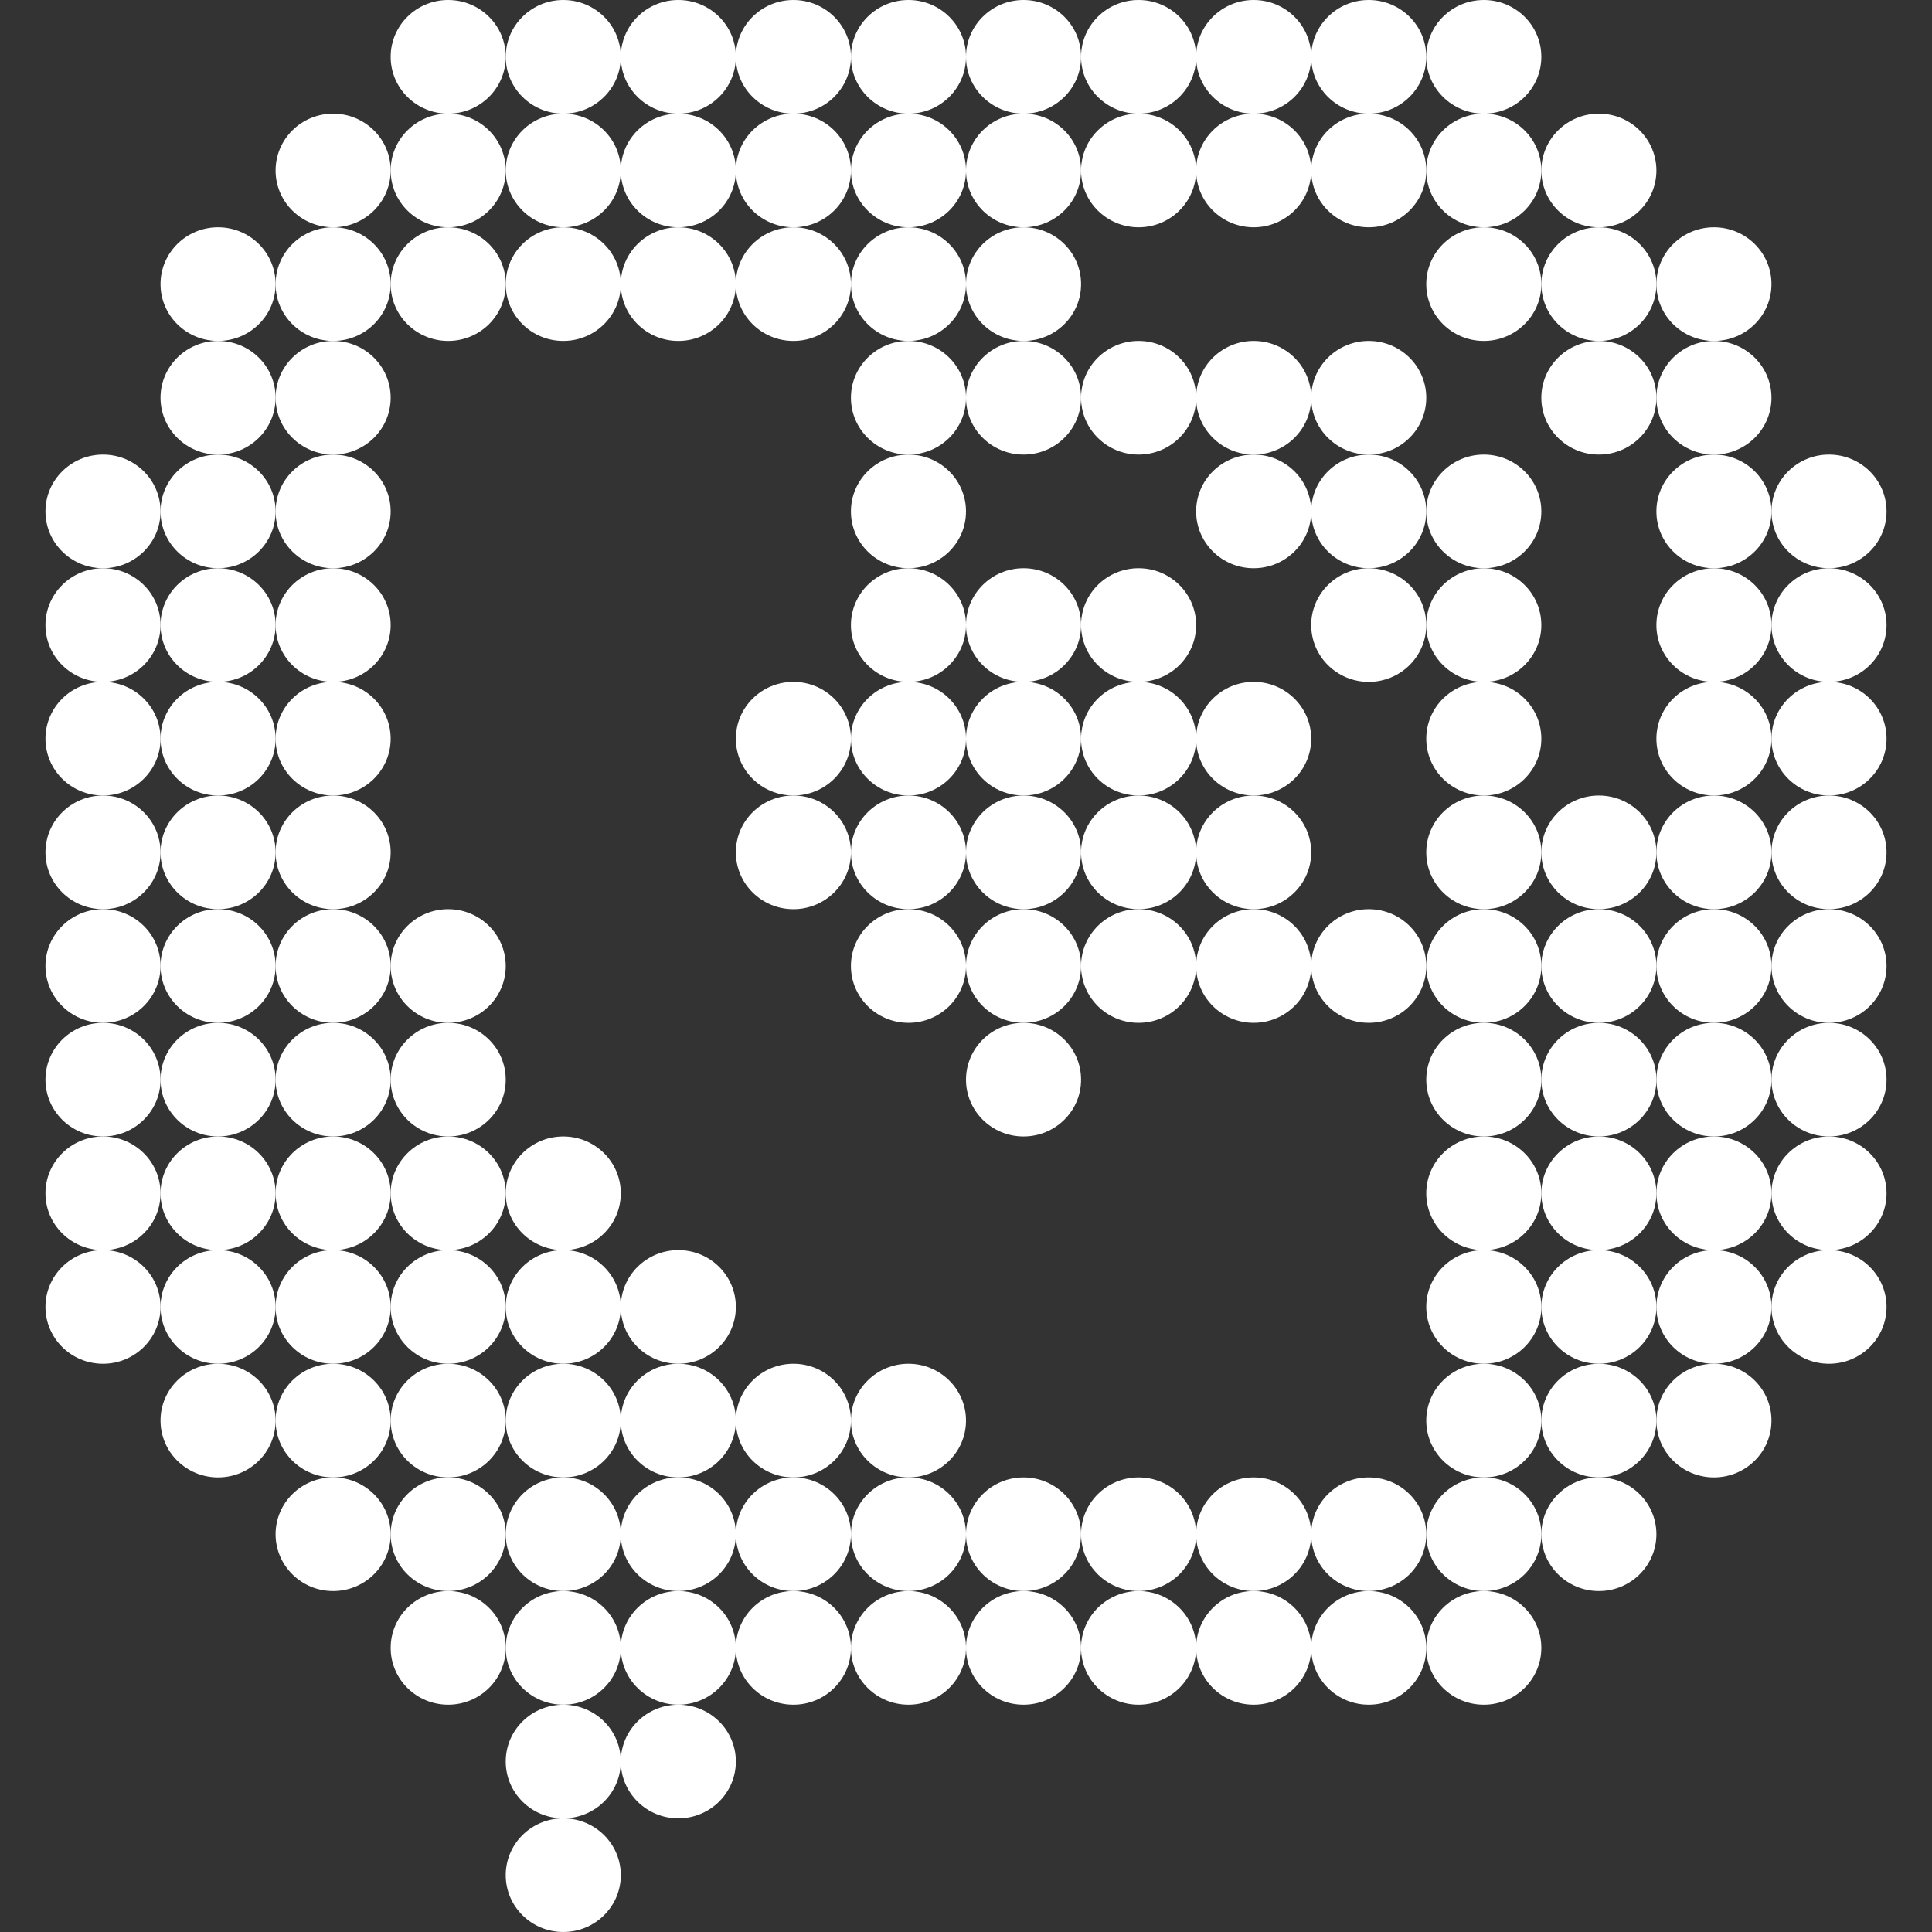 <?xml version="1.0" encoding="UTF-8"?> <svg xmlns="http://www.w3.org/2000/svg" xmlns:xlink="http://www.w3.org/1999/xlink" version="1.1" id="Слой_1" x="0px" y="0px" width="699.999px" height="699.999px" viewBox="0 0 699.999 699.999" style="enable-background:new 0 0 699.999 699.999;" xml:space="preserve"><rect x="0" y="0" width="699.999" height="699.999" fill="#333333" stroke="none"/> <style type="text/css"> .st0{fill:#FFFFFF;} </style> <g> <g> <ellipse class="st0" cx="204.081" cy="679.41" rx="20.846" ry="20.588"></ellipse> </g> <g> <ellipse class="st0" cx="245.772" cy="638.234" rx="20.846" ry="20.588"></ellipse> </g> <g> <ellipse class="st0" cx="204.081" cy="638.234" rx="20.846" ry="20.588"></ellipse> </g> <g> <ellipse class="st0" cx="537.609" cy="597.058" rx="20.846" ry="20.588"></ellipse> </g> <g> <ellipse class="st0" cx="495.918" cy="597.058" rx="20.846" ry="20.588"></ellipse> </g> <g> <ellipse class="st0" cx="454.227" cy="597.058" rx="20.846" ry="20.588"></ellipse> </g> <g> <ellipse class="st0" cx="412.536" cy="597.058" rx="20.846" ry="20.588"></ellipse> </g> <g> <ellipse class="st0" cx="370.845" cy="597.058" rx="20.846" ry="20.588"></ellipse> </g> <g> <ellipse class="st0" cx="329.154" cy="597.058" rx="20.846" ry="20.588"></ellipse> </g> <g> <ellipse class="st0" cx="287.463" cy="597.058" rx="20.846" ry="20.588"></ellipse> </g> <g> <ellipse class="st0" cx="245.772" cy="597.058" rx="20.846" ry="20.588"></ellipse> </g> <g> <ellipse class="st0" cx="204.081" cy="597.058" rx="20.846" ry="20.588"></ellipse> </g> <g> <ellipse class="st0" cx="162.389" cy="597.058" rx="20.846" ry="20.588"></ellipse> </g> <g> <ellipse class="st0" cx="579.3" cy="555.881" rx="20.846" ry="20.588"></ellipse> </g> <g> <ellipse class="st0" cx="537.609" cy="555.881" rx="20.846" ry="20.588"></ellipse> </g> <g> <ellipse class="st0" cx="495.918" cy="555.881" rx="20.846" ry="20.588"></ellipse> </g> <g> <ellipse class="st0" cx="454.227" cy="555.881" rx="20.846" ry="20.588"></ellipse> </g> <g> <ellipse class="st0" cx="412.536" cy="555.881" rx="20.846" ry="20.588"></ellipse> </g> <g> <ellipse class="st0" cx="370.845" cy="555.881" rx="20.846" ry="20.588"></ellipse> </g> <g> <ellipse class="st0" cx="329.154" cy="555.881" rx="20.846" ry="20.588"></ellipse> </g> <g> <ellipse class="st0" cx="287.463" cy="555.881" rx="20.846" ry="20.588"></ellipse> </g> <g> <ellipse class="st0" cx="245.772" cy="555.881" rx="20.846" ry="20.588"></ellipse> </g> <g> <ellipse class="st0" cx="204.081" cy="555.881" rx="20.846" ry="20.588"></ellipse> </g> <g> <ellipse class="st0" cx="162.389" cy="555.881" rx="20.846" ry="20.588"></ellipse> </g> <g> <ellipse class="st0" cx="120.698" cy="555.881" rx="20.846" ry="20.588"></ellipse> </g> <g> <ellipse class="st0" cx="620.991" cy="514.705" rx="20.846" ry="20.588"></ellipse> </g> <g> <ellipse class="st0" cx="579.3" cy="514.705" rx="20.846" ry="20.588"></ellipse> </g> <g> <ellipse class="st0" cx="537.609" cy="514.705" rx="20.846" ry="20.588"></ellipse> </g> <g> <ellipse class="st0" cx="329.154" cy="514.705" rx="20.846" ry="20.588"></ellipse> </g> <g> <ellipse class="st0" cx="287.463" cy="514.705" rx="20.846" ry="20.588"></ellipse> </g> <g> <ellipse class="st0" cx="245.772" cy="514.705" rx="20.846" ry="20.588"></ellipse> </g> <g> <ellipse class="st0" cx="204.081" cy="514.705" rx="20.846" ry="20.588"></ellipse> </g> <g> <ellipse class="st0" cx="162.389" cy="514.705" rx="20.846" ry="20.588"></ellipse> </g> <g> <ellipse class="st0" cx="120.698" cy="514.705" rx="20.846" ry="20.588"></ellipse> </g> <g> <ellipse class="st0" cx="79.007" cy="514.705" rx="20.846" ry="20.588"></ellipse> </g> <g> <ellipse class="st0" cx="662.683" cy="473.529" rx="20.846" ry="20.588"></ellipse> </g> <g> <ellipse class="st0" cx="620.991" cy="473.529" rx="20.846" ry="20.588"></ellipse> </g> <g> <ellipse class="st0" cx="579.3" cy="473.529" rx="20.846" ry="20.588"></ellipse> </g> <g> <ellipse class="st0" cx="537.609" cy="473.529" rx="20.846" ry="20.588"></ellipse> </g> <g> <ellipse class="st0" cx="245.772" cy="473.529" rx="20.846" ry="20.588"></ellipse> </g> <g> <ellipse class="st0" cx="204.081" cy="473.529" rx="20.846" ry="20.588"></ellipse> </g> <g> <ellipse class="st0" cx="162.389" cy="473.529" rx="20.846" ry="20.588"></ellipse> </g> <g> <ellipse class="st0" cx="120.698" cy="473.529" rx="20.846" ry="20.588"></ellipse> </g> <g> <ellipse class="st0" cx="79.007" cy="473.529" rx="20.846" ry="20.588"></ellipse> </g> <g> <ellipse class="st0" cx="37.316" cy="473.529" rx="20.846" ry="20.588"></ellipse> </g> <g> <ellipse class="st0" cx="662.683" cy="432.352" rx="20.846" ry="20.588"></ellipse> </g> <g> <ellipse class="st0" cx="620.991" cy="432.352" rx="20.846" ry="20.588"></ellipse> </g> <g> <ellipse class="st0" cx="579.3" cy="432.352" rx="20.846" ry="20.588"></ellipse> </g> <g> <ellipse class="st0" cx="537.609" cy="432.352" rx="20.846" ry="20.588"></ellipse> </g> <g> <ellipse class="st0" cx="204.081" cy="432.352" rx="20.846" ry="20.588"></ellipse> </g> <g> <ellipse class="st0" cx="162.389" cy="432.352" rx="20.846" ry="20.588"></ellipse> </g> <g> <ellipse class="st0" cx="120.698" cy="432.352" rx="20.846" ry="20.588"></ellipse> </g> <g> <ellipse class="st0" cx="79.007" cy="432.352" rx="20.846" ry="20.588"></ellipse> </g> <g> <ellipse class="st0" cx="37.316" cy="432.352" rx="20.846" ry="20.588"></ellipse> </g> <g> <ellipse class="st0" cx="662.683" cy="391.176" rx="20.846" ry="20.588"></ellipse> </g> <g> <ellipse class="st0" cx="620.991" cy="391.176" rx="20.846" ry="20.588"></ellipse> </g> <g> <ellipse class="st0" cx="579.3" cy="391.176" rx="20.846" ry="20.588"></ellipse> </g> <g> <ellipse class="st0" cx="537.609" cy="391.176" rx="20.846" ry="20.588"></ellipse> </g> <g> <ellipse class="st0" cx="370.845" cy="391.176" rx="20.846" ry="20.588"></ellipse> </g> <g> <ellipse class="st0" cx="162.389" cy="391.176" rx="20.846" ry="20.588"></ellipse> </g> <g> <ellipse class="st0" cx="120.698" cy="391.176" rx="20.846" ry="20.588"></ellipse> </g> <g> <ellipse class="st0" cx="79.007" cy="391.176" rx="20.846" ry="20.588"></ellipse> </g> <g> <ellipse class="st0" cx="37.316" cy="391.176" rx="20.846" ry="20.588"></ellipse> </g> <g> <ellipse class="st0" cx="662.683" cy="349.999" rx="20.846" ry="20.588"></ellipse> </g> <g> <ellipse class="st0" cx="620.991" cy="349.999" rx="20.846" ry="20.588"></ellipse> </g> <g> <ellipse class="st0" cx="579.3" cy="349.999" rx="20.846" ry="20.588"></ellipse> </g> <g> <ellipse class="st0" cx="537.609" cy="349.999" rx="20.846" ry="20.588"></ellipse> </g> <g> <ellipse class="st0" cx="495.918" cy="349.999" rx="20.846" ry="20.588"></ellipse> </g> <g> <ellipse class="st0" cx="454.227" cy="349.999" rx="20.846" ry="20.588"></ellipse> </g> <g> <ellipse class="st0" cx="412.536" cy="349.999" rx="20.846" ry="20.588"></ellipse> </g> <g> <ellipse class="st0" cx="370.845" cy="349.999" rx="20.846" ry="20.588"></ellipse> </g> <g> <ellipse class="st0" cx="329.154" cy="349.999" rx="20.846" ry="20.588"></ellipse> </g> <g> <ellipse class="st0" cx="162.389" cy="349.999" rx="20.846" ry="20.588"></ellipse> </g> <g> <ellipse class="st0" cx="120.698" cy="349.999" rx="20.846" ry="20.588"></ellipse> </g> <g> <ellipse class="st0" cx="79.007" cy="349.999" rx="20.846" ry="20.588"></ellipse> </g> <g> <ellipse class="st0" cx="37.316" cy="349.999" rx="20.846" ry="20.588"></ellipse> </g> <g> <ellipse class="st0" cx="662.683" cy="308.823" rx="20.846" ry="20.588"></ellipse> </g> <g> <ellipse class="st0" cx="620.991" cy="308.823" rx="20.846" ry="20.588"></ellipse> </g> <g> <ellipse class="st0" cx="579.3" cy="308.823" rx="20.846" ry="20.588"></ellipse> </g> <g> <ellipse class="st0" cx="537.609" cy="308.823" rx="20.846" ry="20.588"></ellipse> </g> <g> <ellipse class="st0" cx="454.227" cy="308.823" rx="20.846" ry="20.588"></ellipse> </g> <g> <ellipse class="st0" cx="412.536" cy="308.823" rx="20.846" ry="20.588"></ellipse> </g> <g> <ellipse class="st0" cx="370.845" cy="308.823" rx="20.846" ry="20.588"></ellipse> </g> <g> <ellipse class="st0" cx="329.154" cy="308.823" rx="20.846" ry="20.588"></ellipse> </g> <g> <ellipse class="st0" cx="287.463" cy="308.823" rx="20.846" ry="20.588"></ellipse> </g> <g> <ellipse class="st0" cx="120.698" cy="308.823" rx="20.846" ry="20.588"></ellipse> </g> <g> <ellipse class="st0" cx="79.007" cy="308.823" rx="20.846" ry="20.588"></ellipse> </g> <g> <ellipse class="st0" cx="37.316" cy="308.823" rx="20.846" ry="20.588"></ellipse> </g> <g> <ellipse class="st0" cx="662.683" cy="267.647" rx="20.846" ry="20.588"></ellipse> </g> <g> <ellipse class="st0" cx="620.991" cy="267.647" rx="20.846" ry="20.588"></ellipse> </g> <g> <ellipse class="st0" cx="537.609" cy="267.647" rx="20.846" ry="20.588"></ellipse> </g> <g> <ellipse class="st0" cx="454.227" cy="267.647" rx="20.846" ry="20.588"></ellipse> </g> <g> <ellipse class="st0" cx="412.536" cy="267.647" rx="20.846" ry="20.588"></ellipse> </g> <g> <ellipse class="st0" cx="370.845" cy="267.647" rx="20.846" ry="20.588"></ellipse> </g> <g> <ellipse class="st0" cx="329.154" cy="267.647" rx="20.846" ry="20.588"></ellipse> </g> <g> <ellipse class="st0" cx="287.463" cy="267.647" rx="20.846" ry="20.588"></ellipse> </g> <g> <ellipse class="st0" cx="120.698" cy="267.647" rx="20.846" ry="20.588"></ellipse> </g> <g> <ellipse class="st0" cx="79.007" cy="267.647" rx="20.846" ry="20.588"></ellipse> </g> <g> <ellipse class="st0" cx="37.316" cy="267.647" rx="20.846" ry="20.588"></ellipse> </g> <g> <ellipse class="st0" cx="662.683" cy="226.47" rx="20.846" ry="20.588"></ellipse> </g> <g> <ellipse class="st0" cx="620.991" cy="226.47" rx="20.846" ry="20.588"></ellipse> </g> <g> <ellipse class="st0" cx="537.609" cy="226.47" rx="20.846" ry="20.588"></ellipse> </g> <g> <ellipse class="st0" cx="495.918" cy="226.47" rx="20.846" ry="20.588"></ellipse> </g> <g> <ellipse class="st0" cx="412.536" cy="226.47" rx="20.846" ry="20.588"></ellipse> </g> <g> <ellipse class="st0" cx="370.845" cy="226.47" rx="20.846" ry="20.588"></ellipse> </g> <g> <ellipse class="st0" cx="329.154" cy="226.47" rx="20.846" ry="20.588"></ellipse> </g> <g> <ellipse class="st0" cx="120.698" cy="226.47" rx="20.846" ry="20.588"></ellipse> </g> <g> <ellipse class="st0" cx="79.007" cy="226.47" rx="20.846" ry="20.588"></ellipse> </g> <g> <ellipse class="st0" cx="37.316" cy="226.47" rx="20.846" ry="20.588"></ellipse> </g> <g> <ellipse class="st0" cx="662.683" cy="185.294" rx="20.846" ry="20.588"></ellipse> </g> <g> <ellipse class="st0" cx="620.991" cy="185.294" rx="20.846" ry="20.588"></ellipse> </g> <g> <ellipse class="st0" cx="537.609" cy="185.294" rx="20.846" ry="20.588"></ellipse> </g> <g> <ellipse class="st0" cx="495.918" cy="185.294" rx="20.846" ry="20.588"></ellipse> </g> <g> <ellipse class="st0" cx="454.227" cy="185.294" rx="20.846" ry="20.588"></ellipse> </g> <g> <ellipse class="st0" cx="329.154" cy="185.294" rx="20.846" ry="20.588"></ellipse> </g> <g> <ellipse class="st0" cx="120.698" cy="185.294" rx="20.846" ry="20.588"></ellipse> </g> <g> <ellipse class="st0" cx="79.007" cy="185.294" rx="20.846" ry="20.588"></ellipse> </g> <g> <ellipse class="st0" cx="37.316" cy="185.294" rx="20.846" ry="20.588"></ellipse> </g> <g> <ellipse class="st0" cx="620.991" cy="144.117" rx="20.846" ry="20.588"></ellipse> </g> <g> <ellipse class="st0" cx="579.3" cy="144.117" rx="20.846" ry="20.588"></ellipse> </g> <g> <ellipse class="st0" cx="495.918" cy="144.117" rx="20.846" ry="20.588"></ellipse> </g> <g> <ellipse class="st0" cx="454.227" cy="144.117" rx="20.846" ry="20.588"></ellipse> </g> <g> <ellipse class="st0" cx="412.536" cy="144.117" rx="20.846" ry="20.588"></ellipse> </g> <g> <ellipse class="st0" cx="370.845" cy="144.117" rx="20.846" ry="20.588"></ellipse> </g> <g> <ellipse class="st0" cx="329.154" cy="144.117" rx="20.846" ry="20.588"></ellipse> </g> <g> <ellipse class="st0" cx="120.698" cy="144.117" rx="20.846" ry="20.588"></ellipse> </g> <g> <ellipse class="st0" cx="79.007" cy="144.117" rx="20.846" ry="20.588"></ellipse> </g> <g> <ellipse class="st0" cx="620.991" cy="102.941" rx="20.846" ry="20.588"></ellipse> </g> <g> <ellipse class="st0" cx="579.3" cy="102.941" rx="20.846" ry="20.588"></ellipse> </g> <g> <ellipse class="st0" cx="537.609" cy="102.941" rx="20.846" ry="20.588"></ellipse> </g> <g> <ellipse class="st0" cx="370.845" cy="102.941" rx="20.846" ry="20.588"></ellipse> </g> <g> <ellipse class="st0" cx="329.154" cy="102.941" rx="20.846" ry="20.588"></ellipse> </g> <g> <ellipse class="st0" cx="287.463" cy="102.941" rx="20.846" ry="20.588"></ellipse> </g> <g> <ellipse class="st0" cx="245.772" cy="102.941" rx="20.846" ry="20.588"></ellipse> </g> <g> <ellipse class="st0" cx="204.081" cy="102.941" rx="20.846" ry="20.588"></ellipse> </g> <g> <ellipse class="st0" cx="162.389" cy="102.941" rx="20.846" ry="20.588"></ellipse> </g> <g> <ellipse class="st0" cx="120.698" cy="102.941" rx="20.846" ry="20.588"></ellipse> </g> <g> <ellipse class="st0" cx="79.007" cy="102.941" rx="20.846" ry="20.588"></ellipse> </g> <g> <ellipse class="st0" cx="579.3" cy="61.765" rx="20.846" ry="20.588"></ellipse> </g> <g> <ellipse class="st0" cx="537.609" cy="61.765" rx="20.846" ry="20.588"></ellipse> </g> <g> <ellipse class="st0" cx="495.918" cy="61.765" rx="20.846" ry="20.588"></ellipse> </g> <g> <ellipse class="st0" cx="454.227" cy="61.765" rx="20.846" ry="20.588"></ellipse> </g> <g> <ellipse class="st0" cx="412.536" cy="61.765" rx="20.846" ry="20.588"></ellipse> </g> <g> <ellipse class="st0" cx="370.845" cy="61.765" rx="20.846" ry="20.588"></ellipse> </g> <g> <ellipse class="st0" cx="329.154" cy="61.765" rx="20.846" ry="20.588"></ellipse> </g> <g> <ellipse class="st0" cx="287.463" cy="61.765" rx="20.846" ry="20.588"></ellipse> </g> <g> <ellipse class="st0" cx="245.772" cy="61.765" rx="20.846" ry="20.588"></ellipse> </g> <g> <ellipse class="st0" cx="204.081" cy="61.765" rx="20.846" ry="20.588"></ellipse> </g> <g> <ellipse class="st0" cx="162.389" cy="61.765" rx="20.846" ry="20.588"></ellipse> </g> <g> <ellipse class="st0" cx="120.698" cy="61.765" rx="20.846" ry="20.588"></ellipse> </g> <g> <ellipse class="st0" cx="537.609" cy="20.588" rx="20.846" ry="20.588"></ellipse> </g> <g> <ellipse class="st0" cx="495.918" cy="20.588" rx="20.846" ry="20.588"></ellipse> </g> <g> <ellipse class="st0" cx="454.227" cy="20.588" rx="20.846" ry="20.588"></ellipse> </g> <g> <ellipse class="st0" cx="412.536" cy="20.588" rx="20.846" ry="20.588"></ellipse> </g> <g> <ellipse class="st0" cx="370.845" cy="20.588" rx="20.846" ry="20.588"></ellipse> </g> <g> <ellipse class="st0" cx="329.154" cy="20.588" rx="20.846" ry="20.588"></ellipse> </g> <g> <ellipse class="st0" cx="287.463" cy="20.588" rx="20.846" ry="20.588"></ellipse> </g> <g> <ellipse class="st0" cx="245.772" cy="20.588" rx="20.846" ry="20.588"></ellipse> </g> <g> <ellipse class="st0" cx="204.081" cy="20.588" rx="20.846" ry="20.588"></ellipse> </g> <g> <ellipse class="st0" cx="162.389" cy="20.588" rx="20.846" ry="20.588"></ellipse> </g> </g> </svg> 